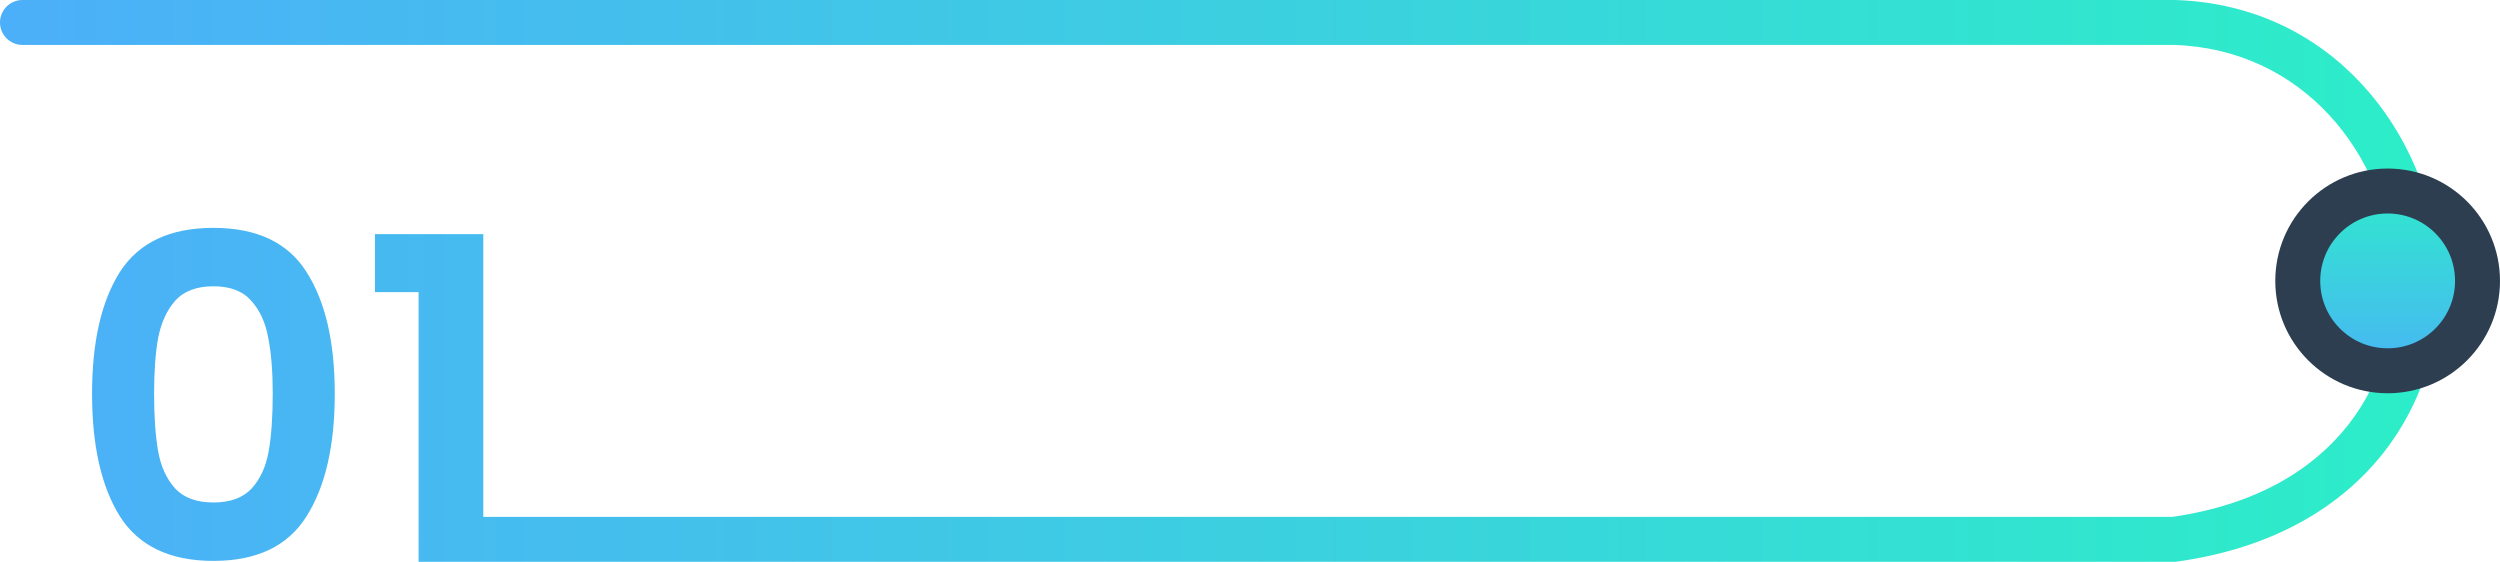 <svg width="445" height="100" viewBox="0 0 445 100" fill="none" xmlns="http://www.w3.org/2000/svg">
<path fill-rule="evenodd" clip-rule="evenodd" d="M4 -0.001C1.791 -0.001 0 1.79 0 3.999C0 6.208 1.791 7.999 4 7.999H386.94C409.932 8.706 424.631 27.401 426.136 47.486C426.884 57.463 424.318 67.524 418.021 75.574C411.796 83.534 401.681 89.836 386.717 91.999H86.027V41.68H66.747V52H74.507V95.763C74.503 95.841 74.5 95.92 74.5 95.999C74.5 96.078 74.503 96.157 74.507 96.235V100H86.027V99.999H387H387.28L387.557 99.96C404.442 97.586 416.618 90.354 424.323 80.503C431.995 70.694 434.991 58.599 434.114 46.888C432.37 23.616 415.093 0.824 387.118 0.001L387.059 -0.001H387H4ZM21.348 48.4C18.042 53.627 16.388 60.853 16.388 70.08C16.388 79.36 18.042 86.64 21.348 91.92C24.708 97.2 30.255 99.84 37.988 99.84C45.722 99.84 51.242 97.2 54.548 91.92C57.908 86.64 59.588 79.36 59.588 70.08C59.588 60.853 57.908 53.627 54.548 48.4C51.242 43.173 45.722 40.56 37.988 40.56C30.255 40.56 24.708 43.173 21.348 48.4ZM47.748 60.16C48.282 62.827 48.548 66.133 48.548 70.08C48.548 74.133 48.308 77.547 47.828 80.32C47.348 83.04 46.335 85.253 44.788 86.96C43.242 88.613 40.975 89.44 37.988 89.44C35.002 89.44 32.735 88.613 31.188 86.96C29.642 85.253 28.628 83.04 28.148 80.32C27.668 77.547 27.428 74.133 27.428 70.08C27.428 66.133 27.668 62.827 28.148 60.16C28.682 57.44 29.695 55.227 31.188 53.52C32.735 51.813 35.002 50.96 37.988 50.96C40.975 50.96 43.215 51.813 44.708 53.52C46.255 55.227 47.268 57.44 47.748 60.16Z" fill="url(#paint0_linear_298_1877)"/>
<circle cx="425" cy="50" r="16" fill="url(#paint1_linear_298_1877)" stroke="#2C3E50" stroke-width="8"/>
<defs>
<linearGradient id="paint0_linear_298_1877" x1="434.262" y1="49.999" x2="0" y2="49.999" gradientUnits="userSpaceOnUse">
<stop stop-color="#2CEEC8"/>
<stop offset="1" stop-color="#4CAFF9"/>
</linearGradient>
<linearGradient id="paint1_linear_298_1877" x1="425" y1="30" x2="425" y2="70" gradientUnits="userSpaceOnUse">
<stop stop-color="#2CEEC8"/>
<stop offset="1" stop-color="#4CAFF9"/>
</linearGradient>
</defs>
</svg>
